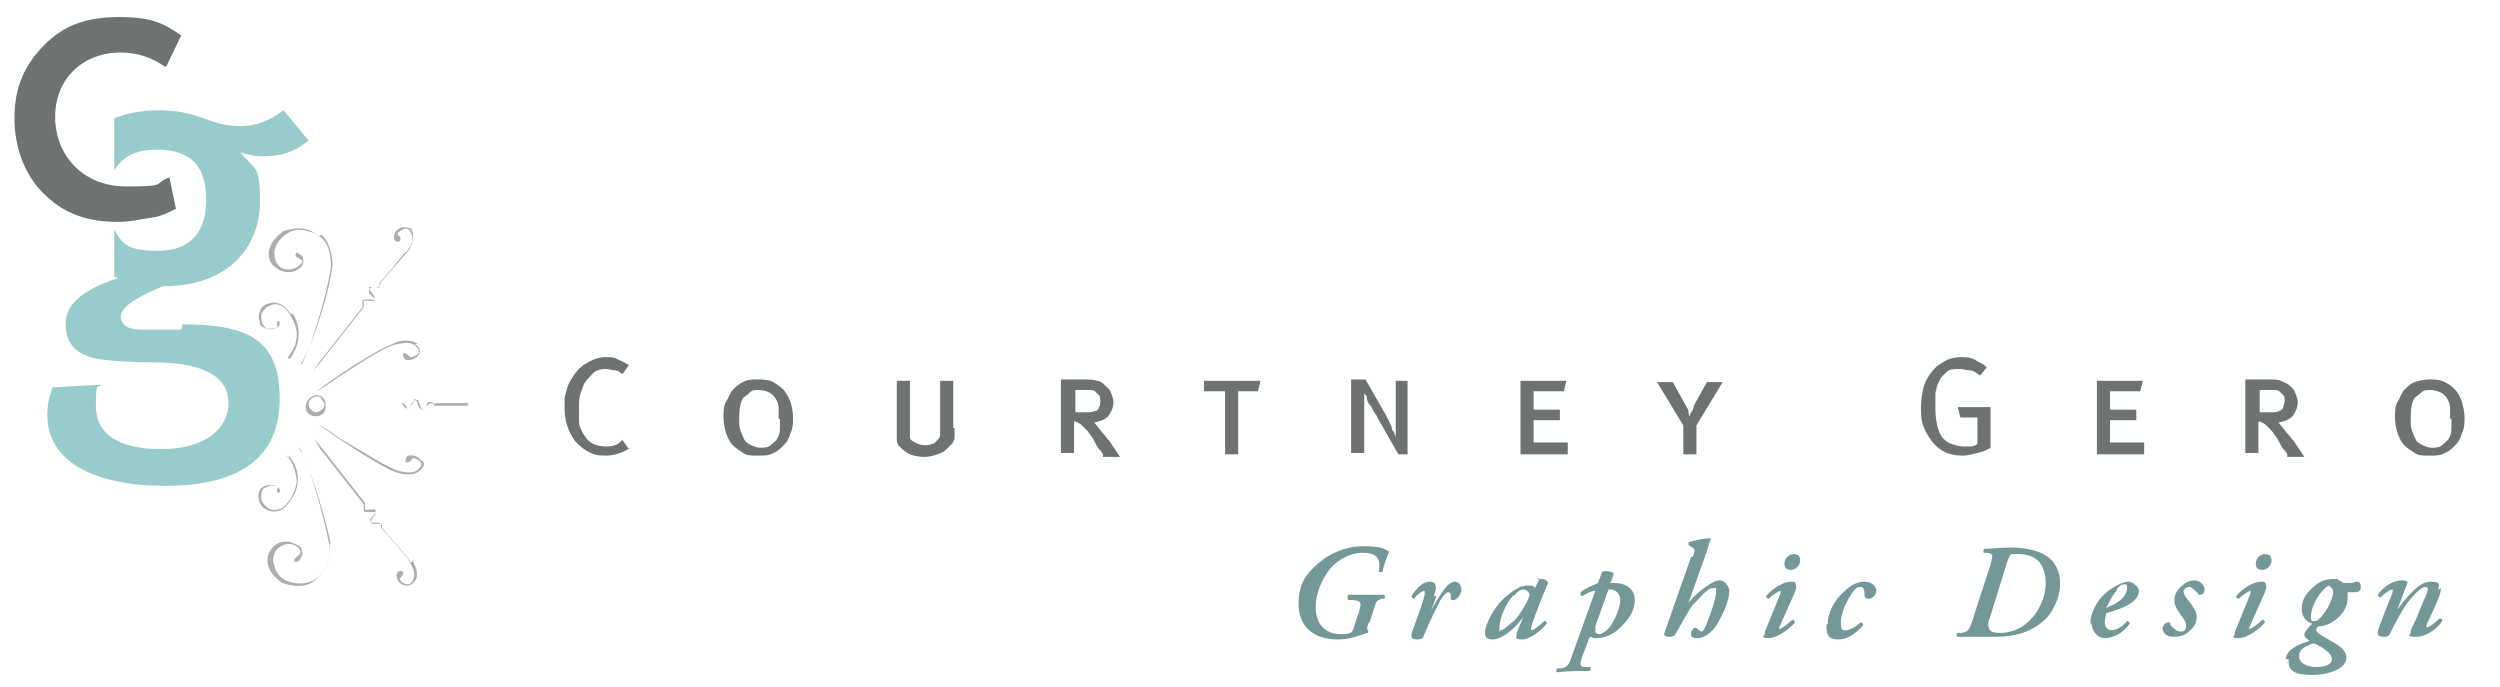 <?xml version="1.0" encoding="UTF-8"?>
<svg id="Layer_2" xmlns="http://www.w3.org/2000/svg" version="1.1" viewBox="0 0 190.4 52.3">
  <!-- Generator: Adobe Illustrator 29.3.1, SVG Export Plug-In . SVG Version: 2.1.0 Build 151)  -->
  <defs>
    <style>
      .st0 {
        fill: #6f7272;
      }

      .st1 {
        fill: #adabab;
      }

      .st2 {
        fill: #98cbcb;
      }

      .st3 {
        fill: #739897;
      }
    </style>
  </defs>
  <path class="st0" d="M48,34.1c-.6.4-1.2.6-1.9.6s-.9-.1-1.3-.3c-.4-.2-.7-.5-1-.8-.5-.7-.8-1.5-.8-2.5s0-.8.1-1.2.2-.7.4-1c.3-.5.6-.9,1.1-1.2s1-.5,1.5-.5.7,0,1,.2c.3.1.6.3.8.4l-.5.7c-.2-.2-.4-.3-.6-.3s-.4-.1-.7-.1-.7.1-.9.3-.5.5-.7.8c-.1.3-.2.5-.3.8s-.1.7-.1,1.1v1c0,.3.1.5.2.7.2.4.4.7.7.9s.7.3,1.1.3.5,0,.7-.1c.2,0,.4-.2.6-.4l.5.7Z"/>
  <path class="st0" d="M60.4,31.8c0,.4,0,.8-.2,1.2-.1.4-.3.7-.5.9s-.5.5-.8.6c-.3.2-.7.2-1.2.2s-.8,0-1.1-.2-.6-.4-.8-.6-.4-.6-.5-.9-.2-.8-.2-1.2,0-.9.2-1.2.3-.7.5-.9.5-.5.8-.6c.3-.2.7-.2,1.1-.2s.8,0,1.2.2c.3.2.6.4.8.6.2.3.4.6.5.9s.2.8.2,1.2ZM59.3,31.9v-.8c0-.3-.1-.5-.2-.7s-.3-.4-.5-.5-.5-.2-.8-.2-.5,0-.7.2-.4.3-.5.4c-.2.3-.3.8-.3,1.5s0,.7.1,1,.2.5.3.7.3.3.5.4.5.2.7.2.6,0,.8-.2.4-.3.5-.5c.1-.2.2-.4.2-.7v-.8h0Z"/>
  <path class="st0" d="M72.7,32.6v.6c0,.2,0,.3-.1.4,0,.1-.1.2-.2.3s-.2.2-.3.3c-.2.2-.4.3-.7.4s-.6.2-1,.2-1-.1-1.3-.3-.5-.4-.7-.6c0-.1-.1-.2-.1-.3s0-.2,0-.3v-4.3h1v3.9c0,.2,0,.3,0,.4,0,.2.2.3.4.4s.4.2.7.2.4,0,.6-.1c.2,0,.3-.2.4-.3.1-.1.2-.2.2-.4v-4.1h1v3.6h0Z"/>
  <path class="st0" d="M84,34.6c-.1-.2-.2-.3-.3-.4s-.2-.3-.3-.5c-.1-.2-.2-.4-.3-.5s-.2-.3-.3-.4-.2-.2-.3-.3-.2-.2-.2-.2c-.2-.1-.3-.2-.5-.2v2.4h-1v-5.6h1.7c.4,0,.8,0,1,.1.3,0,.5.2.6.3.2.2.4.3.5.6.1.2.2.5.2.7,0,.5-.2.8-.4,1.1-.3.3-.7.4-1.1.5.1,0,.2.2.3.3s.2.3.4.5.3.4.5.6l.8,1.2h-1.3ZM83.8,30.6c0-.2,0-.4-.1-.5s-.2-.2-.3-.3-.3-.1-.4-.1h-1.1v1.7h1s.3,0,.5-.1c.2,0,.3-.2.3-.3.1-.1.1-.3.1-.5h0Z"/>
  <path class="st0" d="M95.9,29.8h-1.6v4.8h-1v-4.8h-1.6v-.8h4.3l-.2.8Z"/>
  <path class="st0" d="M106.5,34.6l-1.6-2.8c0-.1-.2-.3-.3-.5s-.2-.4-.3-.5-.2-.3-.2-.5-.1-.2-.2-.3v4.5h-1v-5.6h1.1l1.6,2.8c0,.1.2.3.2.4s.2.3.2.5.2.3.2.4c0,.1.1.2.1.3v-4.3h.9v5.6h-1,0Z"/>
  <path class="st0" d="M115.8,34.6v-5.6h3.5l-.2.8h-2.3v1.4h2v.8h-2v1.7h2.6v.9h-3.6Z"/>
  <path class="st0" d="M129.2,32.4v2.2h-1v-2.2l-2-3.3h1.2l1,1.8c.1.2.2.3.2.5s.1.3.1.3c0,0,0-.2.1-.3s.2-.3.2-.5l1-1.8h1.2l-2,3.3h0Z"/>
  <path class="st0" d="M151.6,34.1c-.3.2-.6.3-1,.4-.4.1-.8.2-1.1.2-1,0-1.7-.3-2.3-1-.3-.4-.5-.7-.7-1.2s-.2-1-.2-1.5.1-1.3.3-1.8.5-.9.9-1.3c.3-.2.6-.4.8-.5.3-.1.6-.2,1-.2s.8,0,1.1.2.7.3.9.6l-.5.6c-.3-.2-.5-.4-.8-.4s-.5-.1-.8-.1-.7,0-.9.2-.5.4-.6.7c-.1.2-.2.4-.2.5s-.1.3-.1.5,0,.4,0,.5v.6c0,1,.2,1.7.5,2.2.2.2.4.4.7.5s.6.2.9.2h.6c.2,0,.4-.1.5-.2v-2h-1.3l-.2-.8h2.5v3.3h0Z"/>
  <path class="st0" d="M159.7,34.6v-5.6h3.5l-.2.8h-2.3v1.4h2v.8h-2v1.7h2.6v.9h-3.6Z"/>
  <path class="st0" d="M174.2,34.6c-.1-.2-.2-.3-.3-.4s-.2-.3-.3-.5c-.1-.2-.2-.4-.3-.5s-.2-.3-.3-.4-.2-.2-.3-.3-.2-.2-.2-.2c-.2-.1-.3-.2-.5-.2v2.4h-1v-5.6h1.7c.4,0,.8,0,1,.1s.5.2.6.3c.2.2.4.3.5.6s.2.5.2.7c0,.5-.2.8-.4,1.1-.3.3-.7.4-1.1.5.1,0,.2.2.3.3s.2.3.4.5.3.4.5.6l.8,1.2h-1.3ZM174,30.6c0-.2,0-.4-.1-.5s-.2-.2-.3-.3-.3-.1-.4-.1h-1.1v1.7h1s.3,0,.5-.1.3-.2.3-.3.1-.3.1-.5h0Z"/>
  <path class="st0" d="M187.7,31.8c0,.4,0,.8-.2,1.2-.1.4-.3.7-.5.9s-.5.5-.8.6c-.3.2-.7.2-1.2.2s-.8,0-1.1-.2-.6-.4-.8-.6-.4-.6-.5-.9-.2-.8-.2-1.2,0-.9.2-1.2.3-.7.5-.9.5-.5.8-.6.7-.2,1.1-.2.8,0,1.2.2.6.4.8.6.4.6.5.9c.1.4.2.8.2,1.2ZM186.6,31.9v-.8c0-.3-.1-.5-.2-.7s-.3-.4-.5-.5c-.2-.1-.5-.2-.8-.2s-.5,0-.7.2-.4.3-.5.4c-.2.3-.3.8-.3,1.5s0,.7.1,1,.2.5.3.7.3.3.5.4.5.2.7.2.6,0,.8-.2.4-.3.5-.5.2-.4.2-.7,0-.5,0-.8h0Z"/>
  <g>
    <path class="st3" d="M104.2,47.5c-.1.3-.1.5,0,.5,0,0,0,.2,0,.2-.2,0-.5.2-.7.2-.5.2-1.1.3-1.6.3-2,0-3-1.1-3-2.7s.6-2.3,1.5-3.1c.8-.7,2-1.3,3.5-1.3s1.6.3,1.9.4c-.2.5-.4,1-.5,1.5,0,.1-.3.1-.3,0,.2-1-.2-1.4-1.2-1.4s-1.8.5-2.4,1.1c-.7.8-1.2,2-1.2,3,0,1.6,1,2.1,1.9,2.1s.9-.1,1.1-.8l.3-.9c.2-.7.2-.8-.4-.9h-.4c-.1-.1-.1-.3,0-.4h2.7c.1,0,.1.3,0,.3h-.2c-.4.2-.4.2-.6.9l-.3.9h0Z"/>
    <path class="st3" d="M109.4,45.4l-.4,1.1h0c.3-.6.7-1.2.9-1.5.3-.4.6-.7.9-.7s.5.3.5.6-.3.8-.6.8-.2-.1-.2-.3c0-.2-.1-.3-.2-.3s-.4.2-.7.8-.8,1.6-1.2,2.6c0,.1-.2.2-.4.2s-.6,0-.5-.4c.2-.7.8-2.1,1-3,0-.2,0-.3,0-.3-.2,0-.6.3-.8.6-.1,0-.2-.1-.2-.2.3-.5.8-1.1,1.4-1.1s.5.6.3,1.1h0Z"/>
    <path class="st3" d="M117.1,44.1h.2c.2,0,.5,0,.6.3-.3.7-1,2.4-1.3,3.4,0,.2,0,.2,0,.2.2,0,.6-.3,1-.7.1,0,.2,0,.2.2-.5.6-1.3,1.2-1.9,1.2s-.4-.2-.4-.3,0-.2.1-.4l.4-1c-.7,1-1.7,1.7-2.3,1.7s-.6-.3-.6-.6.4-1.4,1.2-2.3c.5-.5.9-.8,1.3-1,.3-.2.6-.2.8-.2h.3c0,0,.2.1.2.2l.3-.6v-.2h0ZM115.3,45.3c-.6.6-1.1,1.8-1.1,2.5s0,.2.1.2c.2,0,.6-.4,1.1-.8.5-.6,1-1.5,1.1-1.9-.1-.3-.3-.4-.5-.4s-.4.1-.7.5h0Z"/>
    <path class="st3" d="M122.6,44.4h.3c.9,0,1.6.4,1.6,1.3s-.5,1.5-1.1,2.1c-.6.6-1.3.8-1.8.8s-.2,0-.4-.1c-.1,0-.2.1-.2.2l-.5,1.3c-.2.6-.2.8.2.8h.4c.1.1,0,.3,0,.3-.9,0-1.7,0-2.5.1-.1,0-.1-.2,0-.3h.3c.5-.1.6-.3.8-.9l1.8-5c-.3,0-.7.2-1,.4-.1,0-.2-.2-.1-.3.3-.3.9-.5,1.3-.7l.3-.8c0-.1.2-.1.4-.1s.5.1.5.2l-.2.6h0ZM121.5,47.7v.4c0,.1.2.2.3.2s.6-.2.9-.7c.4-.6.7-1.4.7-1.9s-.4-.8-.7-.8-.2,0-.2,0l-1,2.8h0Z"/>
    <path class="st3" d="M128.9,42.5c.2-.5.2-.7,0-.8l-.3-.2v-.2c.3-.1,1.1-.3,1.6-.3h.1c-.2.6-.4,1.3-.6,1.8l-1.1,3.1c.5-.6,1-1,1.3-1.2.4-.3.8-.5,1.1-.5s.7.4.7.8c0,.8-.5,1.8-.9,2.5-.3.5-.9,1.1-1.5,1.1s-.5-.2-.5-.4.2-.4.3-.4.1,0,.2.1.2.2.3.2c.1,0,.2-.2.3-.4.3-.7.8-2.1.8-2.6s0-.3-.2-.3-.3,0-.5.2c-.3.2-.6.6-1.1,1.1-.5.7-1.1,1.9-1.3,2.2,0,.1-.2.2-.4.2s-.6,0-.4-.4l2-5.7h.2Z"/>
    <path class="st3" d="M135.5,47.7c0,.1,0,.2,0,.2.2,0,.7-.4,1-.7.1,0,.2.1.2.2-.3.4-1.3,1.2-2,1.2s-.3-.2-.3-.3,0-.2.1-.4l1.1-2.7v-.2c-.1,0-.6.3-.9.6-.1,0-.2-.1-.2-.2.6-.7,1.4-1.1,1.9-1.1s.3.2.4.3c0,.1,0,.2-.1.5l-1.2,2.7h0ZM135.9,42.9c0-.3.3-.7.7-.7s.5.2.5.5-.3.7-.7.7-.5-.2-.5-.5Z"/>
    <path class="st3" d="M139.2,47.5c0-.7.4-1.7,1.2-2.4.6-.6,1.1-.8,1.6-.8s.9.3.9.7c0,.4-.4.6-.6.6s-.3-.1-.3-.3,0-.6-.3-.6-.5.2-.8.7c-.3.5-.7,1.3-.7,2s.2.6.4.6.7-.2,1.1-.6c.1,0,.2.1.2.2-.4.5-1.1,1.1-1.9,1.1s-.9-.4-.9-1.1h0Z"/>
    <path class="st3" d="M151.1,42.1c-.1,0,0-.3,0-.3.4,0,1.2-.1,2.1-.1s2,.2,2.6.6c.8.5,1.1,1.3,1.1,2.2s-.5,2.2-1.4,2.9c-1.2,1-2.7,1.1-3.6,1.1h-2.8c-.1,0-.1-.3,0-.3h.3c.5-.1.6-.2.9-1.2l1.3-4c.2-.7.2-.8-.2-.9h-.4ZM151.5,47.1c-.1.4-.1.6,0,.8s.3.3.8.3c.7,0,1.4-.2,2-.7,1-.8,1.5-2.1,1.5-3s-.2-2.4-2.3-2.3c-.4,0-.4,0-.6.5l-1.4,4.5h0Z"/>
    <path class="st3" d="M159.2,47.5c0-.8.5-1.9,1.5-2.6.6-.4,1.1-.6,1.4-.6s.8.4.8.7c0,.9-1.4,1.4-2.5,1.7,0,.2-.1.4-.1.7s.2.6.5.6.8-.2,1.2-.7c.1,0,.2.1.2.2-.6.8-1.3,1.1-1.9,1.1s-1-.6-1-1.1h0ZM161.2,45c-.4.4-.6,1-.8,1.3.5-.2.9-.4,1.2-.7.3-.3.4-.6.4-.8s0-.3-.2-.3-.4.1-.6.4h0Z"/>
    <path class="st3" d="M164.7,47.9c0-.2.2-.5.4-.5s.2,0,.2.2c.3.3.5.5.8.5s.4-.2.4-.4c0-.4-.3-.7-.5-1-.3-.4-.4-.7-.4-1,0-.4.2-.8.6-1.1.3-.3.7-.4.9-.4.5,0,.8.4.8.7s-.2.4-.3.4-.2,0-.2-.1c-.3-.3-.5-.5-.7-.5s-.4.2-.4.3c0,.4.4.7.5.9.3.4.5.7.5,1.1s-.2.8-.6,1.1c-.3.3-.7.4-1.2.4s-.8-.3-.8-.7h0c0,.1,0,.1,0,.1Z"/>
    <path class="st3" d="M171.3,47.7c0,.1,0,.2,0,.2.2,0,.7-.4,1-.7.1,0,.2.1.2.2-.3.4-1.3,1.2-2,1.2s-.3-.2-.3-.3,0-.2.1-.4l1.1-2.7v-.2c-.1,0-.6.3-.9.6-.1,0-.2-.1-.2-.2.6-.7,1.4-1.1,1.9-1.1s.3.2.4.3c0,.1,0,.2-.1.5l-1.2,2.7h0ZM171.8,42.9c0-.3.3-.7.7-.7s.5.2.5.5-.3.7-.7.7-.5-.2-.5-.5Z"/>
    <path class="st3" d="M174.1,50.2c0-.8,1.2-1.2,1.8-1.4-.3-.2-.4-.3-.4-.5s.4-.6.6-.8c-.3-.1-.8-.4-.8-1.1s.3-1.2.9-1.7c.4-.4.9-.6,1.5-.6s.3,0,.4.1c.2,0,.3.2.4.2h.5c.2,0,.4-.1.5-.1.2,0,.3.1.3.4s-.2.4-.3.4h-.7c0,.1,0,.3,0,.4,0,.9-.6,1.6-1.4,2-.2.1-.5.2-.8.2-.1,0-.2.2-.2.3s.2.3.6.5c.3.2.7.4,1,.6.5.3.7.7.7,1,0,.8-1.3,1.3-2.6,1.3s-1.8-.3-1.8-1v-.2ZM177.6,50.2c0-.2-.2-.5-.5-.7-.4-.3-.8-.5-.9-.5s-.5.2-.7.3c-.3.2-.4.4-.4.7,0,.5.6.8,1.3.8s1.2-.2,1.2-.6ZM177.5,44.6c-.2,0-.4.1-.7.5-.4.4-.8,1.3-.8,1.8s.1.4.3.4.4-.2.7-.6c.4-.5.7-1.3.7-1.6s-.2-.4-.3-.4Z"/>
    <path class="st3" d="M185.9,44.8c0,.2-.1.6-.2.8-.2.5-.7,1.6-.9,2,0,.1,0,.2,0,.2.2,0,.7-.4,1-.7.1,0,.2,0,.2.2-.4.6-1.2,1.2-2,1.2s-.4-.2-.4-.3,0-.3.2-.6c.3-.6.6-1.5.9-2.1.1-.2.2-.5.2-.6s0-.2-.2-.2-.6.3-1.1.9c-.6.7-1.1,1.7-1.6,2.7,0,.1-.2.2-.4.2s-.6,0-.5-.4c0-.2,1-2.7,1.1-2.9,0-.2.1-.3,0-.3-.2,0-.6.3-.9.6-.1,0-.2-.1-.2-.2.3-.5,1.1-1.1,1.8-1.1s.4.3.3.6l-.6,1.6c.7-.9,1.6-2.1,2.5-2.1s.6.3.6.6h0Z"/>
  </g>
  <path class="st1" d="M24.6,30.3c-.2-.2-.4-.2-.5-.2-.4,0-.8.4-.8.8s0,.4.2.6.4.2.5.2.4,0,.6-.2.2-.4.2-.6,0-.4-.2-.6ZM24.5,31.2c-.1.1-.3.2-.4.2-.3,0-.6-.3-.6-.6s.3-.6.6-.6.3,0,.4.2.2.3.2.4,0,.3-.2.4h0Z"/>
  <path class="st1" d="M35.6,30.9h-2.5c-.1-.2-.2-.2-.3-.2s-.4.3-.4.3c0,0-.2.2-.2.2-.1,0-.2-.3-.2-.3,0,0-.1-.2-.1-.3s-.1-.2-.3-.1-.3.3-.3.3c0,0-.1.3-.2.3s-.1,0-.2-.2c0,0-.1-.2-.3-.2h-4.7c0,0-.9,0-.9,0,0,0,.9,0,.9,0h4.7c0,.1.1.1.2.3,0,.1.2.1.2.1.2,0,.3-.2.3-.2l.2-.3s0-.2.1-.2.2.3.2.3c0,0,0,.2.1.3s.2.2.2.2c.2,0,.2-.1.3-.2s.1-.2.1-.2c0,0,.1-.2.2-.2s.2,0,.3.1.2,0,.2,0h2.5,0Z"/>
  <path class="st1" d="M25.2,41.5c-.3-1.6-1.3-5.1-2.2-7,0-.1-.1-.3-.2-.4s.2.4.2.4c.9,1.8,2.1,6.6,2.1,7.3s-.3,2.3-1.8,2.6c-.6.1-1.2,0-1.7-.3-.5-.3-.7-.8-.8-1.4,0-.6.3-1,.8-1.2s1.1,0,1.3.5c0,.1,0,.2-.2.3-.1.1-.2.2-.3.3,0,0,0,.2.1.2.2,0,.3-.1.4-.3s.2-.3.1-.5c0-.2-.1-.4-.4-.5-.8-.5-1.6-.2-2,.4-.4.6-.4,1.6.9,2.5,1.2.4,2.1.3,2.8-.5.7-.6.9-2.1.8-2.5h.1,0Z"/>
  <path class="st1" d="M32.1,35.1c-.2-.3-.6-.5-1-.4-.1,0-.2.2-.2.3v.2h.2c.1,0,.2-.1.3-.3h.2c.2.1.4.2.5.4,0,.1,0,.2-.1.3-.4.5-.9.4-1.5.3-.9-.2-3-1.6-4.6-2.5-.7-.5-1.3-.9-1.7-1.1,1.4,1,4.7,3.2,5.8,3.6.4.2,1.4.4,1.9,0,.3-.2.5-.5.3-.8h0Z"/>
  <path class="st1" d="M31.2,42.7h0c0-.1-2.1-2.5-2.1-2.5,0-.2,0-.3-.1-.3-.1-.1-.3-.1-.5-.1h-.3s.1-.3.2-.4c.1-.1.2-.2.2-.3v-.3h-.4c-.2,0-.3.1-.4,0v-.5l-3.3-4.2-.6-.7.5.8,3.3,4.2v.5c0,.1.2.1.3.1h.6c0,.1-.1.2-.2.3s-.1.2-.2.2v.3c.1.1.3.1.3.1h.5v.2h0q0,.1.1.2l.3.3.7.8,1,1.2s0,.1.1.2c.3.5.5,1,.2,1.5-.1.1-.2.2-.3.2-.3,0-.6-.2-.6-.3,0,0-.1-.1,0-.2s.2-.2.2-.3,0-.2-.1-.2h-.2c-.1,0-.2.2-.2.3,0,.5.4.8.8.8.3,0,.5-.2.7-.5.2-.6-.2-1.2-.3-1.5v.2h-.2Z"/>
  <path class="st1" d="M22,34.8h-.1c-.1-.2.1,0,.1.1.3.4.5.9.6,1.7,0,.6-.6,2-1.4,2.2-.4.1-.7,0-.9-.2s-.4-.4-.4-.6c0-.3,0-.7.2-.8s.4-.3.8-.2c.2,0,.2.1.3.1s-.1.1-.1.2v.2h.2s.1-.1,0-.2c0-.1-.1-.2-.3-.3-.4-.2-1,0-1.2.3-.1.2-.2.6,0,1,.1.3.4.5.7.6,1,.3,1.5-.6,1.7-.9.2-.3,1.1-1.7-.2-3.3h0Z"/>
  <path class="st1" d="M24.4,18.1c-.7-.7-1.6-.9-2.8-.5-1.3.9-1.3,2-.9,2.5s1.3.9,2,.4c.3-.1.3-.3.4-.5,0-.2,0-.4-.1-.5s-.3-.2-.4-.3c0,0-.1.2-.1.2,0,.1.1.2.3.3s.3.2.2.3c-.3.4-.8.6-1.3.5s-.8-.6-.8-1.2.4-1.1.8-1.4c.5-.4,1.1-.5,1.7-.3,1.6.3,1.8,1.7,1.8,2.6s-1.2,5.5-2.1,7.3c0,.1-.1.2-.2.3s0,0,0,0c0-.1.1-.2.2-.4,1-1.9,2-5.4,2.2-7,.1-.5-.1-1.9-.8-2.5h-.1,0Z"/>
  <path class="st1" d="M31.8,26.2c-.5-.4-1.5-.3-1.9,0-1.2.4-4.5,2.6-5.8,3.6.4-.2,1-.6,1.7-1.1,1.6-1,3.6-2.4,4.5-2.5.6-.1,1.1-.2,1.5.3.1.1.1.2.1.3,0,.2-.3.3-.5.4h-.2c0-.1-.2-.2-.3-.3h-.2v.2c0,.1.1.2.2.3.5.1.9-.2,1-.4.2-.3,0-.6-.3-.8h.1Z"/>
  <path class="st1" d="M31.4,17.6c-.2-.3-.4-.3-.6-.3-.5,0-.8.4-.8.8,0,.1.1.3.2.3h.2s.1-.1.1-.2,0-.2-.2-.3v-.2c.1,0,.4-.3.6-.3s.2.1.3.2c.4.5.2,1-.2,1.5,0,0,0,.1-.1.1s-1,1.2-1,1.2l-.7.8c-.3.3-.3.4-.3.4v.3h-.5s-.2,0-.3.1v.3s.1.2.2.2c0,.1.2.2.2.3s-.2,0-.3,0h-.3c0,0-.2,0-.3.1v.5l-3.3,4.2-.5.7.6-.7,3.3-4.2v-.5h.4c.2,0,.3.1.4,0v-.3s0-.1-.2-.3c-.1-.1-.2-.3-.2-.4s.2,0,.3,0,.4,0,.5-.1c0,0,.1-.2.1-.3l2.1-2.4c.2-.3.5-.9.3-1.5,0,0-.1,0-.2-.2h.2Z"/>
  <path class="st1" d="M22.2,24c-.2-.3-.8-1.2-1.7-.9-.4.1-.6.3-.7.6-.2.4,0,.8,0,1,.2.3.8.5,1.2.3.2-.1.3-.2.3-.3v-.2s-.2-.1-.2,0v.2s0,.2.1.2-.1.1-.3.1c-.5.1-.7,0-.8-.2-.2-.1-.2-.6-.2-.8s.2-.4.4-.6c.2-.1.5-.3.9-.2.8.2,1.4,1.6,1.4,2.2,0,.9-.3,1.3-.6,1.7,0,0-.1.2-.1.2h.2c1.2-1.7.4-3.1.2-3.4h-.2Z"/>
  <path class="st2" d="M13.8,25.1h-3.1c-1,0-1.5-.4-1.5-1,0-.9,2-1.8,3.2-2.3,5.4,0,7.4-3.4,7.4-6.4s-.4-2.4-1.5-3.8c1,.3,1.2.3,1.8.3,1.3,0,2.3-.3,3.4-1.2l-1.9-2.3c-1.1.8-2.1,1.2-3.3,1.2s-2-.3-3.1-.7c-1.2-.4-2.1-.5-3.2-.5s-2.3.2-3.3.6v4c.6-1.1,1.7-1.6,3.2-1.6,2.6,0,3.8,1.2,3.8,3.8s-1.3,3.9-3.7,3.9-2.7-.6-3.3-1.6v3.6c.1,0,.2,0,.3.1-.1,0-.2,0-.3.1h-.1c-2.1.8-3.6,1.7-3.6,3.4s1.1,2.5,2.9,2.7c.8.1,2.4.2,3.8.2,4,0,5.7,1.2,5.7,3.1s-1.7,3.5-5.1,3.5-5-1.2-5-3.3.2-1.2.4-1.6l-3.7.2c-.2.6-.4,1.2-.4,2.1,0,3.4,3.3,5.4,9,5.4s8.7-2.2,8.7-6.6-2.2-5.7-7.4-5.7h0Z"/>
  <path class="st0" d="M12.6,5.1c-1-.7-2.1-1.1-3.4-1.1-2.9,0-5,2-5,4.9s2.1,5.3,5.4,5.3,2-.2,3.3-.7l.5,2.4c-1,.5-1.3.6-2,.7s-1.5.3-2.4.3c-2.3,0-4-.6-5.4-1.9-1.6-1.4-2.5-3.6-2.5-6s.8-4.1,2.3-5.6c1.5-1.5,3.2-2.1,5.7-2.1s3.4.5,4.7,1.4l-1.1,2.3h0Z"/>
</svg>
